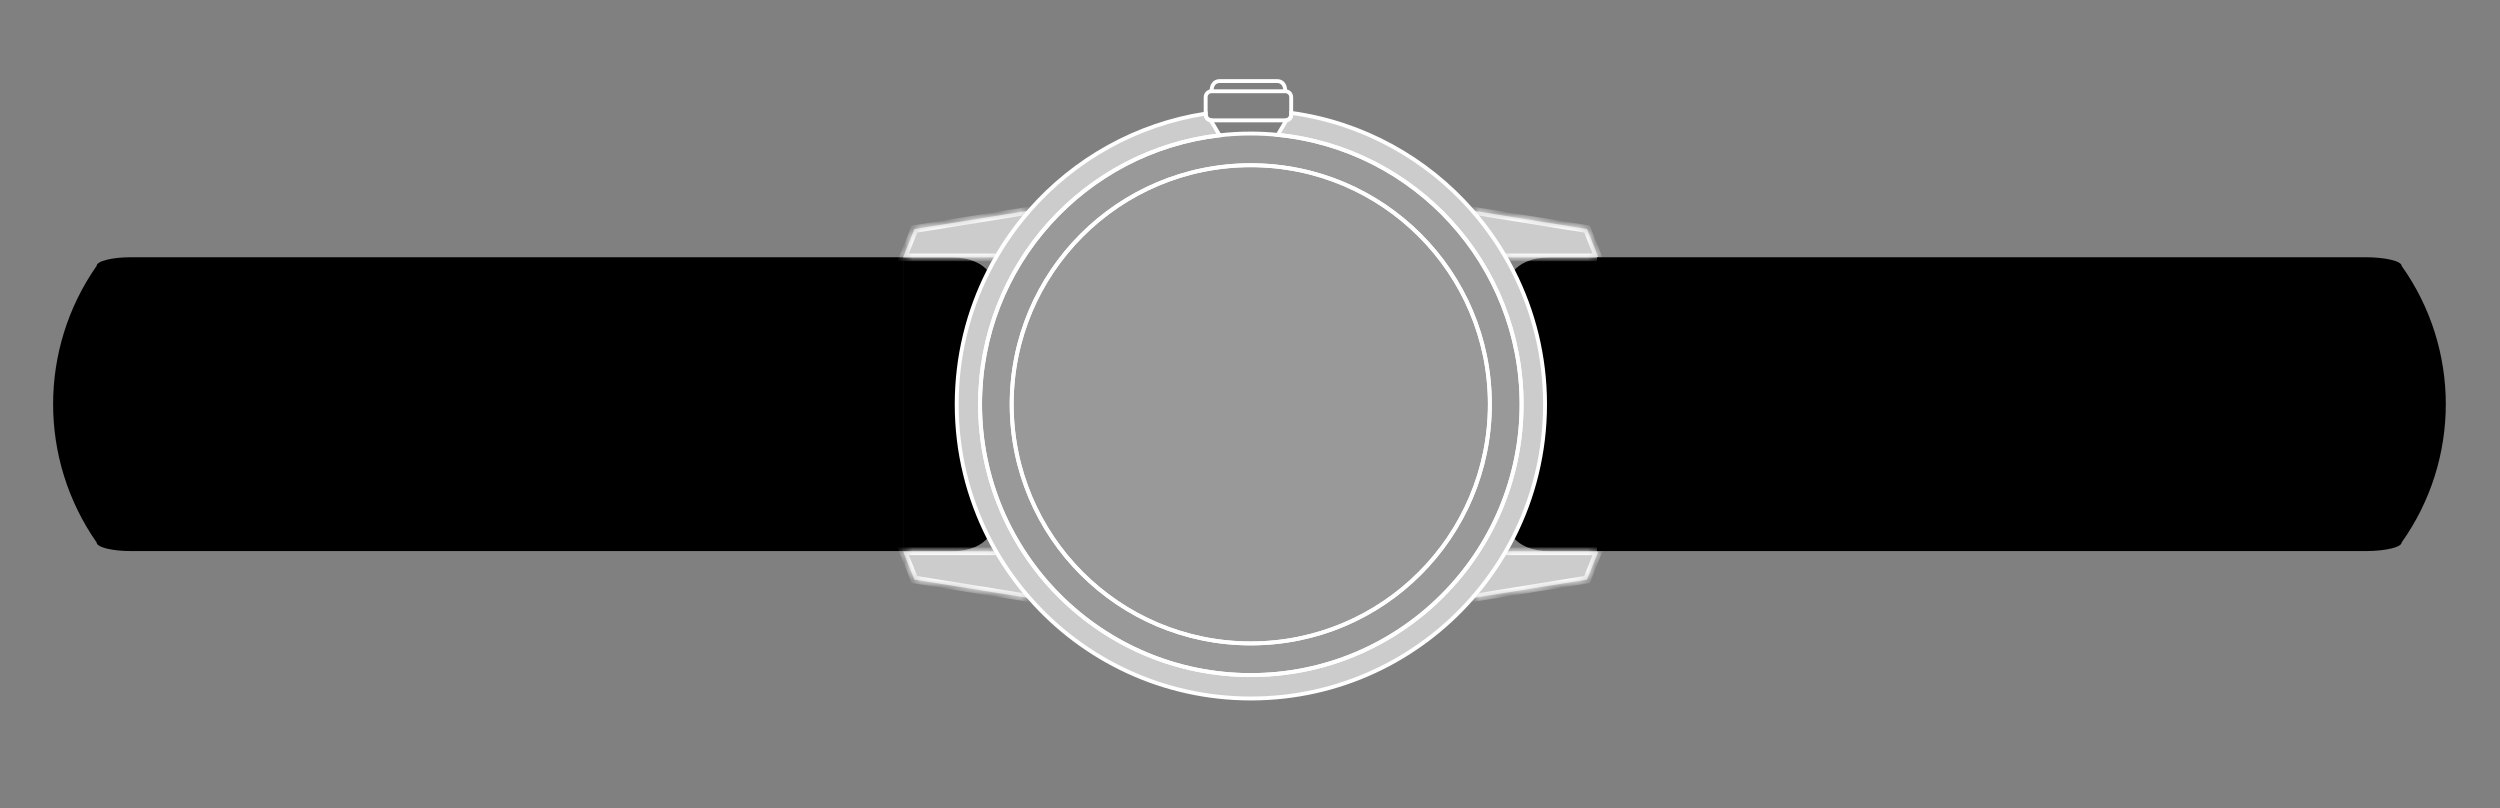 <svg xmlns="http://www.w3.org/2000/svg" fill="none" viewBox="0 0 300 97" height="97" width="300">
<rect x="0" y="0" width="300" height="97" fill="#808080" stroke="none"/>
<path style="fill:#484848;fill:color(display-p3 0.283 0.283 0.283);fill-opacity:1;" fill="#484848" d="M108.366 30.87L108.366 66.13L15.713 66.13C13.439 66.13 11.597 65.668 11.597 65.097C4.632 55.129 4.632 41.871 11.597 31.903C11.597 31.332 13.439 30.87 15.713 30.87L108.366 30.87Z"></path>
<path style="fill:#484848;fill:color(display-p3 0.283 0.283 0.283);fill-opacity:1;" fill="#484848" d="M114.188 30.89C116.488 30.89 117.856 31.656 118.6 32.565L118.6 32.57C116.168 37.359 114.797 42.778 114.797 48.519C114.797 54.261 116.168 59.682 118.6 64.474C117.856 65.382 116.488 66.149 114.188 66.149L108.366 66.149L108.366 30.89L114.188 30.89Z"></path>
<path style="fill:#484848;fill:color(display-p3 0.283 0.283 0.283);fill-opacity:1;" fill="#484848" d="M185.997 30.889C183.697 30.889 182.328 31.656 181.585 32.565L181.585 32.57C184.017 37.359 185.388 42.777 185.388 48.519C185.388 54.26 184.017 59.682 181.585 64.473C182.328 65.382 183.697 66.149 185.997 66.149L191.818 66.149L191.818 30.889L185.997 30.889Z"></path>
<path stroke-miterlimit="10" stroke-width="0.468" style="fill:white;fill-opacity:0.2;stroke:white;stroke-opacity:1;" stroke="white" fill-opacity="0.2" fill="white" d="M146.334 16.24C130.16 18.104 117.601 31.845 117.601 48.517C117.601 66.462 132.148 81.01 150.093 81.01C168.037 81.01 182.585 66.462 182.585 48.517C182.585 31.662 169.752 17.804 153.322 16.185C152.261 16.08 151.182 16.025 150.093 16.025C148.82 16.025 147.565 16.098 146.334 16.24ZM178.785 48.517C178.785 64.363 165.939 77.209 150.093 77.209C134.247 77.209 121.401 64.363 121.401 48.517C121.401 32.672 134.247 19.826 150.093 19.826C165.939 19.826 178.785 32.672 178.785 48.517Z"></path>
<path stroke-miterlimit="10" stroke-width="0.468" style="fill:white;fill-opacity:0.2;stroke:white;stroke-opacity:1;" stroke="white" fill-opacity="0.2" fill="white" d="M178.785 48.517C178.785 32.671 165.939 19.825 150.093 19.825C134.247 19.825 121.401 32.671 121.401 48.517C121.401 64.363 134.247 77.209 150.093 77.209C165.939 77.209 178.785 64.363 178.785 48.517Z"></path>
<path stroke-miterlimit="10" stroke-width="0.468" style="fill:white;fill-opacity:0.6;stroke:white;stroke-opacity:1;" stroke="white" fill-opacity="0.6" fill="white" d="M154.955 13.55C163.57 14.732 171.194 19.026 176.659 25.26C178.595 27.47 180.26 29.922 181.603 32.569C184.035 37.36 185.405 42.779 185.405 48.518C185.405 54.257 184.035 59.681 181.603 64.472C181.314 65.04 181.012 65.598 180.694 66.147C179.532 68.159 178.18 70.043 176.659 71.775C170.189 79.159 160.692 83.819 150.105 83.819C139.517 83.819 130.02 79.159 123.55 71.775C122.03 70.043 120.677 68.159 119.515 66.147C119.198 65.598 118.896 65.04 118.606 64.472C116.175 59.681 114.804 54.259 114.804 48.518C114.804 42.776 116.175 37.357 118.606 32.569C119.949 29.925 121.611 27.47 123.548 25.26C128.892 19.162 136.306 14.921 144.691 13.63L144.691 13.751C144.691 14.1 144.949 14.389 145.287 14.435L145.287 14.438C145.623 15.008 146.064 15.762 146.346 16.24C130.172 18.104 117.612 31.846 117.612 48.518C117.612 66.463 132.16 81.01 150.105 81.01C168.049 81.01 182.597 66.463 182.597 48.518C182.597 31.662 169.764 17.804 153.334 16.186C153.616 15.708 154.036 14.988 154.359 14.438C154.695 14.392 154.955 14.102 154.955 13.751L154.955 13.55Z"></path>
<mask fill="white" id="path-7-inside-1_1_2339">
<path d="M119.508 66.148L108.366 66.148L109.727 69.548L123.541 71.776L123.543 71.776"></path>
</mask>
<path style="fill:white;fill-opacity:0.6;" fill-opacity="0.6" fill="white" d="M119.508 66.148L108.366 66.148L109.727 69.548L123.541 71.776L123.543 71.776"></path>
<path mask="url(#path-7-inside-1_1_2339)" style="fill:white;fill-opacity:1;" fill="white" d="M108.366 66.148L108.366 65.68L107.675 65.68L107.932 66.322L108.366 66.148ZM109.727 69.548L109.292 69.722L109.391 69.967L109.652 70.01L109.727 69.548ZM123.541 71.776L123.466 72.237L123.503 72.243L123.541 72.243L123.541 71.776ZM119.508 66.148L119.508 65.68L108.366 65.68L108.366 66.148L108.366 66.615L119.508 66.615L119.508 66.148ZM108.366 66.148L107.932 66.322L109.292 69.722L109.727 69.548L110.161 69.374L108.801 65.974L108.366 66.148ZM109.727 69.548L109.652 70.01L123.466 72.237L123.541 71.776L123.615 71.314L109.801 69.086L109.727 69.548ZM123.541 71.776L123.541 72.243L123.543 72.243L123.543 71.776L123.543 71.308L123.541 71.308L123.541 71.776Z"></path>
<mask fill="white" id="path-9-inside-2_1_2339">
<path d="M123.543 25.259L123.541 25.259L109.727 27.488L108.366 30.887L119.508 30.887"></path>
</mask>
<path style="fill:white;fill-opacity:0.6;" fill-opacity="0.6" fill="white" d="M123.543 25.259L123.541 25.259L109.727 27.488L108.366 30.887L119.508 30.887"></path>
<path mask="url(#path-9-inside-2_1_2339)" style="fill:white;fill-opacity:1;" fill="white" d="M123.541 25.259L123.541 24.792L123.503 24.792L123.466 24.798L123.541 25.259ZM109.727 27.488L109.652 27.026L109.391 27.068L109.292 27.314L109.727 27.488ZM108.366 30.887L107.932 30.714L107.675 31.355L108.366 31.355L108.366 30.887ZM123.543 25.259L123.543 24.792L123.541 24.792L123.541 25.259L123.541 25.727L123.543 25.727L123.543 25.259ZM123.541 25.259L123.466 24.798L109.652 27.026L109.727 27.488L109.801 27.949L123.615 25.721L123.541 25.259ZM109.727 27.488L109.292 27.314L107.932 30.714L108.366 30.887L108.801 31.061L110.161 27.661L109.727 27.488ZM108.366 30.887L108.366 31.355L119.508 31.355L119.508 30.887L119.508 30.42L108.366 30.42L108.366 30.887Z"></path>
<mask fill="white" id="path-11-inside-3_1_2339">
<path d="M176.628 71.776L176.631 71.776L190.445 69.548L191.805 66.148L180.663 66.148"></path>
</mask>
<path style="fill:white;fill-opacity:0.6;" fill-opacity="0.6" fill="white" d="M176.628 71.776L176.631 71.776L190.445 69.548L191.805 66.148L180.663 66.148"></path>
<path mask="url(#path-11-inside-3_1_2339)" style="fill:white;fill-opacity:1;" fill="white" d="M176.631 71.776L176.631 72.243L176.668 72.243L176.705 72.237L176.631 71.776ZM190.445 69.548L190.519 70.01L190.781 69.967L190.879 69.722L190.445 69.548ZM191.805 66.148L192.24 66.322L192.496 65.68L191.805 65.68L191.805 66.148ZM176.628 71.776L176.628 72.243L176.631 72.243L176.631 71.776L176.631 71.308L176.628 71.308L176.628 71.776ZM176.631 71.776L176.705 72.237L190.519 70.01L190.445 69.548L190.37 69.086L176.556 71.314L176.631 71.776ZM190.445 69.548L190.879 69.722L192.24 66.322L191.805 66.148L191.371 65.974L190.01 69.374L190.445 69.548ZM191.805 66.148L191.805 65.68L180.663 65.68L180.663 66.148L180.663 66.615L191.805 66.615L191.805 66.148Z"></path>
<mask fill="white" id="path-13-inside-4_1_2339">
<path d="M180.663 30.887L191.805 30.887L190.445 27.488L176.631 25.26L176.628 25.26"></path>
</mask>
<path style="fill:white;fill-opacity:0.6;" fill-opacity="0.6" fill="white" d="M180.663 30.887L191.805 30.887L190.445 27.488L176.631 25.26L176.628 25.26"></path>
<path mask="url(#path-13-inside-4_1_2339)" style="fill:white;fill-opacity:1;" fill="white" d="M191.805 30.887L191.805 31.355L192.496 31.355L192.24 30.714L191.805 30.887ZM190.445 27.488L190.879 27.314L190.781 27.068L190.519 27.026L190.445 27.488ZM176.631 25.26L176.705 24.798L176.668 24.792L176.631 24.792L176.631 25.26ZM180.663 30.887L180.663 31.355L191.805 31.355L191.805 30.887L191.805 30.42L180.663 30.42L180.663 30.887ZM191.805 30.887L192.24 30.714L190.879 27.314L190.445 27.488L190.01 27.661L191.371 31.061L191.805 30.887ZM190.445 27.488L190.519 27.026L176.705 24.798L176.631 25.26L176.556 25.721L190.37 27.949L190.445 27.488ZM176.631 25.26L176.631 24.792L176.628 24.792L176.628 25.26L176.628 25.727L176.631 25.727L176.631 25.26Z"></path>
<path stroke-miterlimit="10" stroke-width="0.468" style="stroke:white;stroke-opacity:1;" stroke="white" d="M145.397 10.822C145.397 10.349 145.653 9.73 146.345 9.73L153.269 9.73C153.963 9.73 154.219 10.349 154.219 10.822"></path>
<path stroke-miterlimit="10" stroke-width="0.468" style="stroke:white;stroke-opacity:1;" stroke="white" d="M145.371 10.952L154.254 10.952C154.337 10.952 154.417 10.967 154.489 10.993C154.755 11.091 154.943 11.344 154.943 11.644L154.943 13.75C154.943 14.101 154.682 14.39 154.347 14.437C154.316 14.44 154.285 14.442 154.254 14.442L145.371 14.442C145.337 14.442 145.306 14.44 145.275 14.437L145.275 14.434C144.937 14.388 144.679 14.099 144.679 13.75L144.679 11.644C144.679 11.344 144.87 11.089 145.136 10.993C145.208 10.967 145.288 10.952 145.371 10.952Z"></path>
<path style="fill:#484848;fill:color(display-p3 0.283 0.283 0.283);fill-opacity:1;" fill="#484848" d="M191.634 30.87L191.634 66.13L283.851 66.13C286.251 66.13 288.195 65.668 288.195 65.097C295.262 55.161 295.262 41.839 288.195 31.903C288.195 31.332 286.251 30.87 283.851 30.87L191.634 30.87Z"></path>
</svg>
